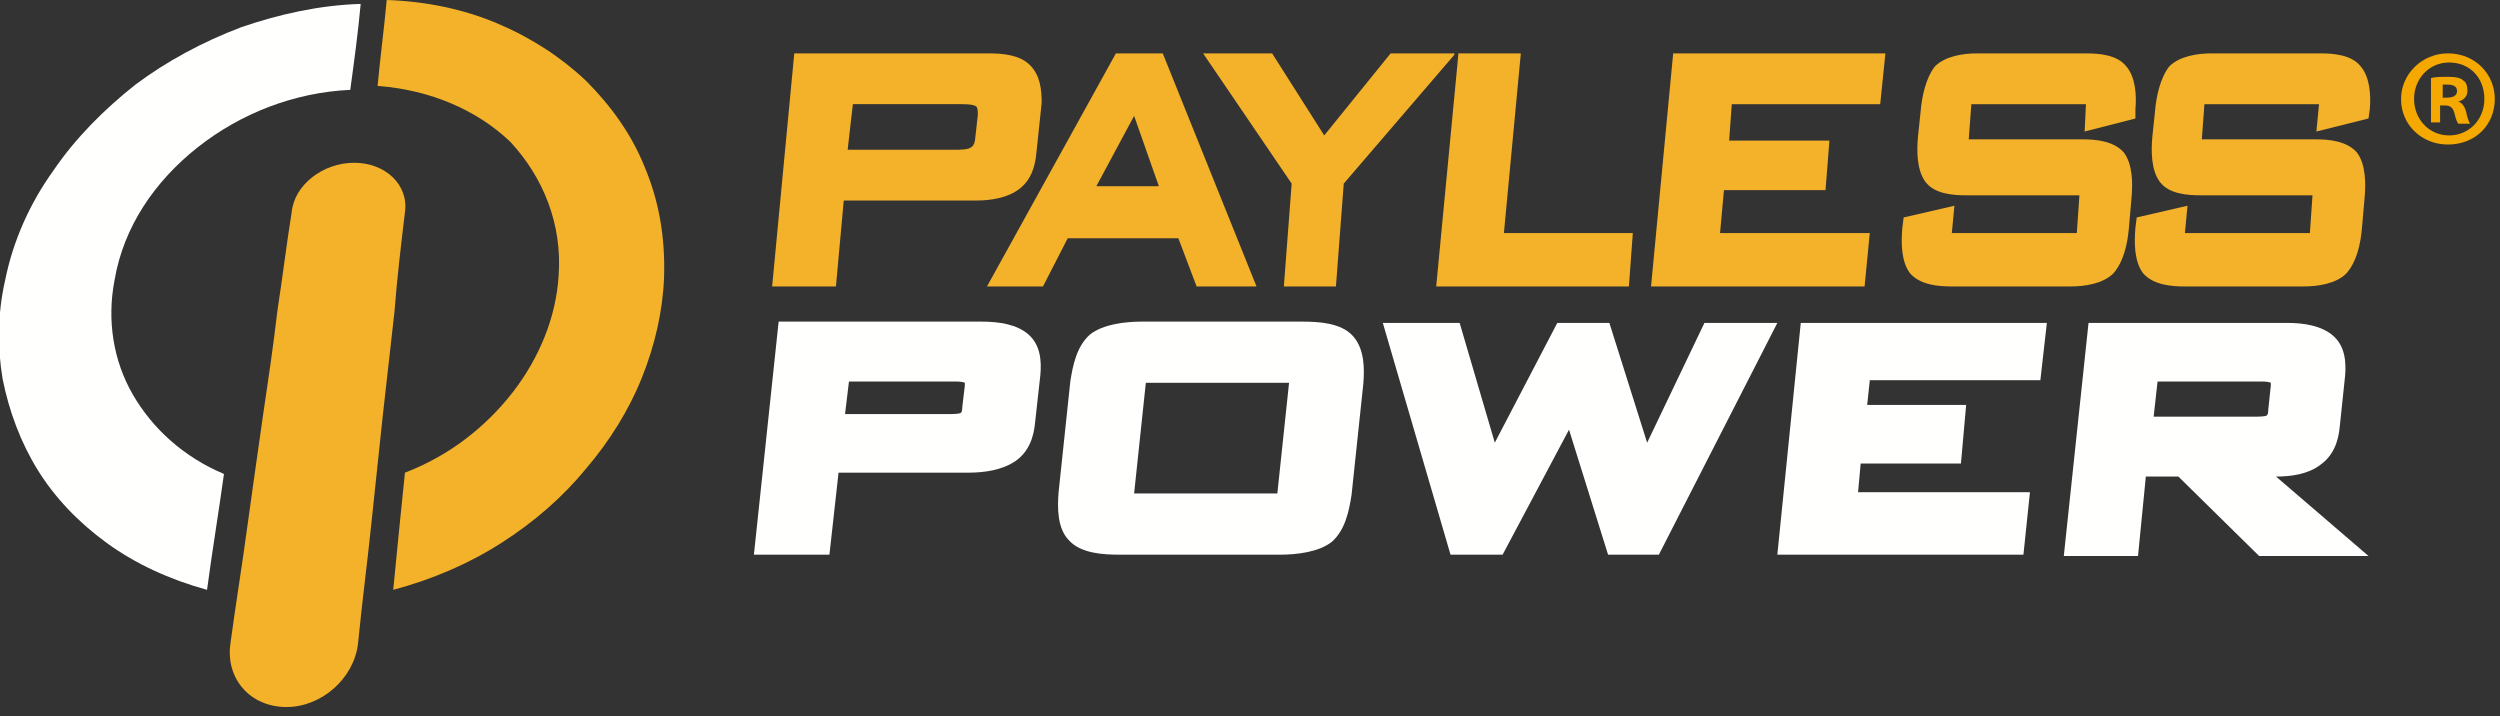<svg version="1.1" id="Layer_1" xmlns="http://www.w3.org/2000/svg" x="0" y="0" viewBox="0 0 192 55" xml:space="preserve"><rect x="0" y="0" width="192" height="55" fill="#333333" stroke="none"/><style>.st0,.st1{fill-rule:evenodd;clip-rule:evenodd;fill:#fffffe}.st1{fill:#f3b229}</style><g id="Symbols"><g id="masthead" transform="translate(-50 -55)"><g id="logo-_x2F_-nav" transform="translate(0 41)"><g id="PP_4C_REV" transform="translate(50 14)"><path id="Fill-1" class="st0" d="M180.1 28.9c.1-1.1 0-2.3-.9-3.1-.9-.8-2.3-1-3.5-1h-15.3l-1.9 17.9h5.7l.6-6.1h2.5l6.2 6.1h8.4l-7.1-6.1c1.2 0 2.5-.2 3.4-.9 1-.7 1.4-1.8 1.5-3l.4-3.8zm-5.7.7l-.2 1.9c0 .1 0 .3-.1.4-.1.1-.7.1-.9.1h-7.8l.3-2.7h8c.1 0 .5 0 .7.1v.2z"/><path id="Fill-2" class="st0" d="M79 25.7c-.9-.8-2.3-1-3.6-1H59.8l-1.9 17.9h5.8l.7-6.3h10c1.2 0 2.6-.2 3.6-.9s1.4-1.8 1.5-3l.4-3.6c.1-1.1 0-2.3-.9-3.1m-4.9 3.9l-.2 1.7c0 .1 0 .3-.1.4-.1.1-.7.1-.9.1h-8l.3-2.5h8.2c.1 0 .5 0 .7.1v.2"/><path id="Fill-3" class="st0" d="M103.9 25.8c-.9-1-2.6-1.1-3.9-1.1H87.7c-1.3 0-3 .2-4 1-1 .9-1.3 2.3-1.5 3.6l-.9 8.5c-.1 1.2-.1 2.8.8 3.7.9 1 2.6 1.1 3.9 1.1h12.3c1.3 0 3-.2 4-1 1-.9 1.3-2.3 1.5-3.6l.9-8.5c.1-1.2.1-2.7-.8-3.7M99 29.4l-.9 8.5h-11l.9-8.5h11"/><path id="Fill-4" class="st0" d="M114.8 34l4.8-9.2h4l2.9 9.2 4.4-9.2h5.6l-9.1 17.8h-3.9l-3-9.6-5.1 9.6h-4l-5.2-17.8h5.9l2.7 9.2"/><path id="Fill-5" class="st0" d="M143.6 29.2l-.2 1.9h7.6l-.4 4.5h-7.7l-.2 2.2h13.2l-.5 4.8h-18.9l1.8-17.8h18.9l-.5 4.4h-13.1"/><path id="Fill-6" class="st1" d="M112 4.1h4.8l-1.3 13.8h9.9l-.3 4.1h-14.8L112 4.2v-.1"/><path id="Fill-7" class="st1" d="M111.7 4.2l-8.5 9.9-.6 7.9h-4l.6-7.9-6.8-10h5.3l4 6.3 5.1-6.3h4.9v.1"/><path id="Fill-8" class="st1" d="M79.1 5c-.8-.8-2.1-.9-3.2-.9H61L59.3 22h4.9l.6-6.6H75c1.1 0 2.4-.2 3.3-.9.9-.7 1.2-1.7 1.3-2.8l.4-3.8c0-1-.1-2.1-.9-2.9m-4 3.8l-.2 1.8c0 .2-.1.6-.3.7-.2.2-.9.2-1.2.2h-8.3l.4-3.5h8.4c.2 0 .9 0 1.1.2.1.1.1.5.1.6"/><path id="Fill-9" class="st1" d="M96.5 22L89.3 4.1h-3.6L75.8 22h4.3l1.9-3.7h8.5l1.4 3.7h4.6zM89 14.3h-4.8l2.9-5.4 1.9 5.4z"/><path id="Fill-10" class="st1" d="M133 8l-.2 2.8h7.7l-.3 3.8h-7.8l-.3 3.3h11.5l-.4 4.1h-16.4l1.7-17.9h16.3l-.4 3.9H133"/><path id="Fill-11" class="st1" d="M160.2 8h-8.8l-.2 2.7h8.7c1 0 2.4.1 3.2 1 .7.9.7 2.4.6 3.5l-.2 2.3c-.1 1.2-.4 2.6-1.2 3.5-.8.8-2.2 1-3.3 1h-9.1c-1 0-2.4-.1-3.2-1-.7-.9-.7-2.4-.6-3.5l.1-.8 3.9-.9-.2 2.1h9.6l.2-2.9H151c-1 0-2.4-.1-3.1-1-.7-.9-.7-2.4-.6-3.5l.2-1.9c.1-1.2.4-2.6 1.1-3.5.8-.8 2.2-1 3.2-1h8.4c1 0 2.4.1 3.1 1 .7.8.8 2.2.7 3.3v.7l-3.9 1 .1-2.1"/><path id="Fill-12" class="st1" d="M178.1 8h-8.8l-.2 2.7h8.7c1 0 2.4.1 3.2 1 .7.9.7 2.4.6 3.5l-.2 2.3c-.1 1.2-.4 2.6-1.2 3.5-.8.8-2.2 1-3.3 1h-9.1c-1 0-2.4-.1-3.2-1-.7-.9-.7-2.4-.6-3.5l.1-.8 3.9-.9-.2 2.1h9.6l.2-2.9H169c-1 0-2.4-.1-3.1-1-.7-.9-.7-2.4-.6-3.5l.2-1.9c.1-1.2.4-2.6 1.1-3.5.8-.8 2.2-1 3.2-1h8.4c1 0 2.4.1 3.1 1 .7.8.8 2.2.7 3.3l-.1.7-4 1 .2-2.1"/><g id="Group-18"><path id="Fill-15" class="st1" d="M27.2 12.5c2.4 0 4.2 1.7 3.9 3.8-.3 2.5-.6 5-.8 7.6-.3 2.6-.6 5.3-.9 8-.3 2.8-.6 5.6-.9 8.5-.3 2.9-.7 5.9-1 9-.3 2.7-2.8 4.9-5.5 4.9-2.8 0-4.7-2.2-4.3-4.9.4-3 .9-6 1.3-9 .4-2.9.8-5.7 1.2-8.5.4-2.7.8-5.4 1.1-8 .4-2.6.7-5.1 1.1-7.6.2-2.1 2.4-3.8 4.8-3.8"/><path id="Fill-17" class="st0" d="M26.9 6.9c-4.3.2-8.4 1.8-11.7 4.4-3.3 2.6-5.7 6.1-6.4 10.2-.6 3.1-.1 6.2 1.4 8.8 1.5 2.6 3.9 4.8 7 6.1-.4 2.9-.9 5.9-1.3 8.9-2.9-.8-5.5-2-7.7-3.6s-4-3.5-5.3-5.6C1.6 34 .7 31.6.2 29.1c-.4-2.4-.4-5 .2-7.6.6-3 1.9-5.9 3.7-8.4 1.7-2.5 3.9-4.7 6.3-6.6 2.4-1.8 5.2-3.3 8.1-4.4 2.9-1 6-1.7 9.2-1.8-.2 2.2-.5 4.4-.8 6.6"/></g><path id="Fill-19" class="st1" d="M29.7 0c3 .1 5.9.7 8.5 1.8 2.6 1.1 4.9 2.6 6.8 4.4 1.9 1.9 3.5 4.1 4.5 6.6 1.1 2.6 1.6 5.4 1.5 8.5-.1 2.6-.7 5.2-1.7 7.7s-2.5 4.9-4.3 7c-1.8 2.2-4 4.1-6.5 5.7-2.5 1.6-5.3 2.8-8.3 3.6.3-3.1.6-6.1.9-9 3.4-1.3 6.2-3.5 8.3-6.2 2-2.6 3.3-5.7 3.5-8.9.3-4-1.2-7.6-3.7-10.3-2.5-2.4-6.1-4-10.2-4.3.2-2.2.5-4.4.7-6.6"/></g></g></g></g><path d="M191.6 7.6c0 2-1.5 3.5-3.6 3.5-2 0-3.6-1.5-3.6-3.5 0-1.9 1.6-3.5 3.6-3.5 2.1 0 3.6 1.6 3.6 3.5zm-6.2 0c0 1.5 1.1 2.8 2.7 2.8 1.5 0 2.7-1.2 2.7-2.8 0-1.6-1.1-2.8-2.7-2.8s-2.7 1.3-2.7 2.8zm2.1 1.8h-.8V6c.3-.1.8-.1 1.3-.1.7 0 1 .1 1.2.3.2.1.3.4.3.8s-.3.7-.7.8c.3.1.5.4.6.8.1.5.2.7.3.9h-.9c-.1-.1-.2-.4-.3-.8-.1-.4-.3-.6-.7-.6h-.4v1.3zm0-1.9h.4c.4 0 .8-.1.8-.5 0-.3-.2-.5-.7-.5h-.4v1z" fill="#f5a800"/></svg>